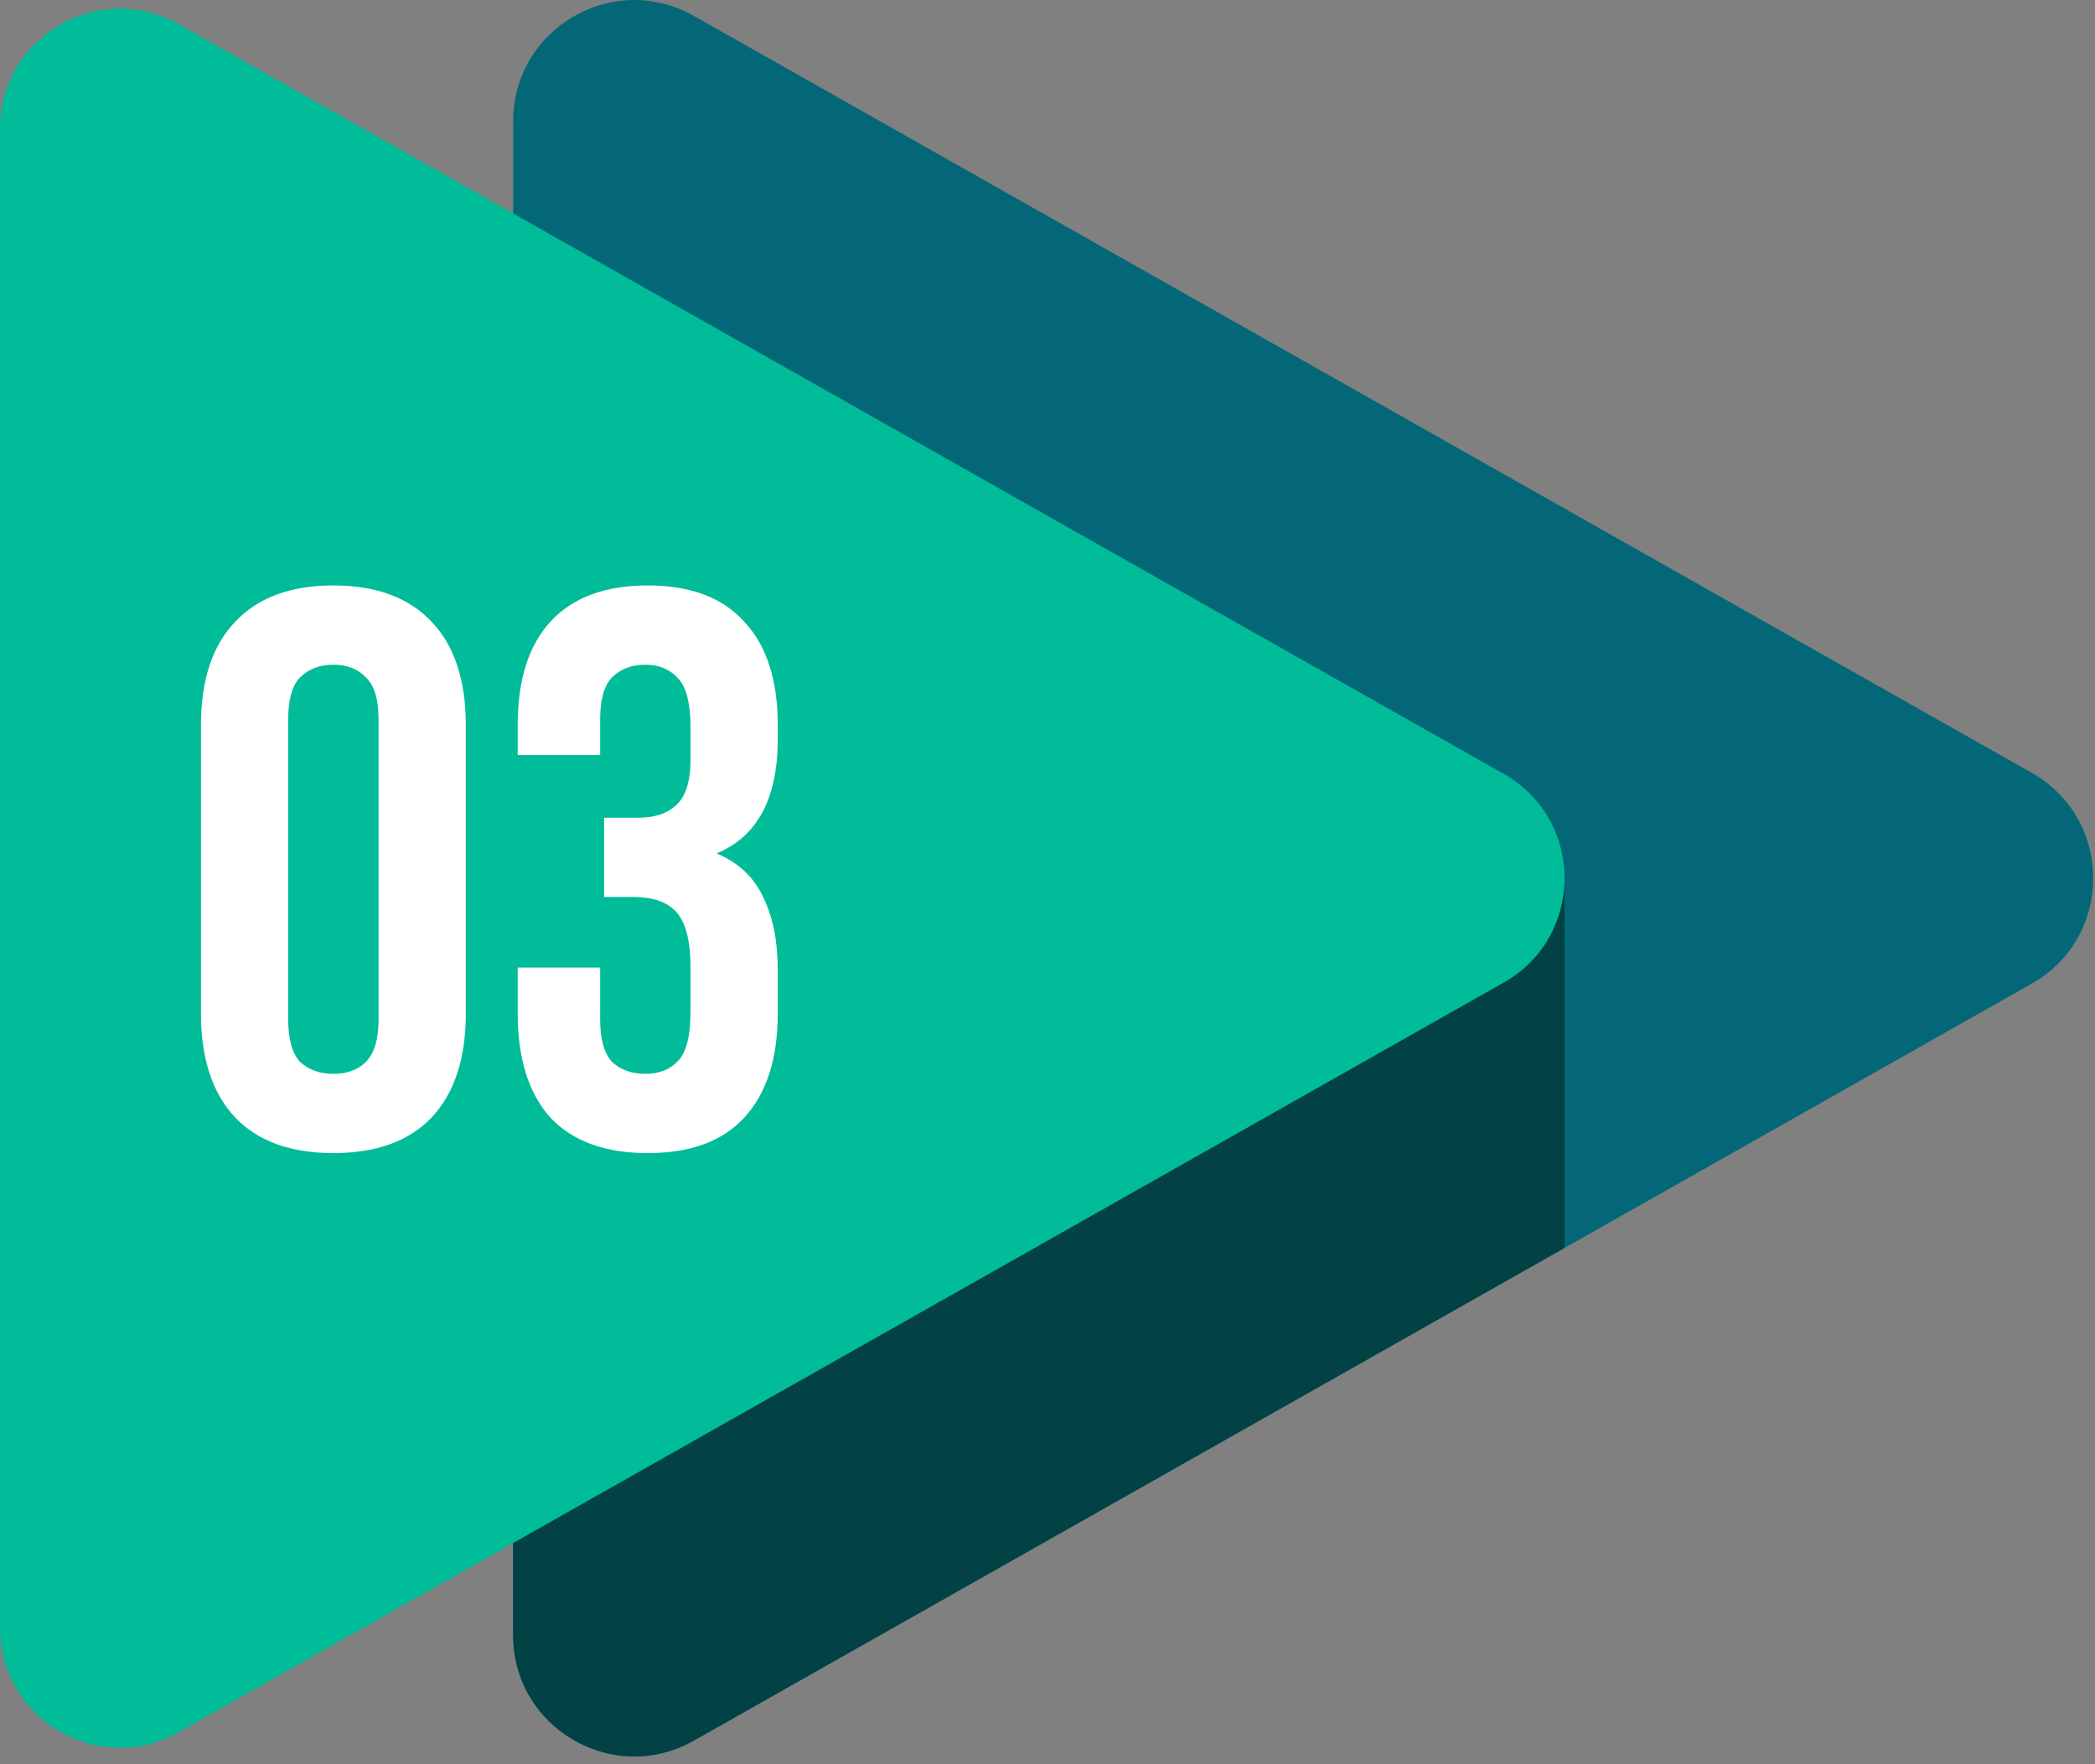 <?xml version="1.0" encoding="UTF-8"?> <svg xmlns="http://www.w3.org/2000/svg" width="95" height="80" viewBox="0 0 95 80" fill="none"><rect x="0" y="0" width="95" height="80" fill="#808080" stroke="none"/><g clip-path="url(#clip0)"><path d="M92.132 35.046L31.462 0.72C27.802 -1.351 23.27 1.293 23.27 5.498V74.151C23.27 78.356 27.802 81 31.462 78.929L92.132 44.603C95.847 42.5 95.847 37.148 92.132 35.046Z" fill="#036777"></path><path d="M31.462 78.928L70.945 56.588V39.823L23.27 23.9V74.149C23.27 78.354 27.802 80.998 31.462 78.928Z" fill="#024144"></path><path d="M68.188 35.093L8.113 1.103C4.489 -0.947 0 1.67 0 5.834V73.814C0 77.977 4.489 80.595 8.113 78.545L68.188 44.555C71.867 42.474 71.867 37.174 68.188 35.093Z" fill="#00BC98"></path><path d="M13.069 46.212C13.069 47.123 13.249 47.77 13.608 48.153C13.992 48.513 14.495 48.693 15.118 48.693C15.741 48.693 16.233 48.513 16.592 48.153C16.976 47.77 17.167 47.123 17.167 46.212V32.623C17.167 31.712 16.976 31.077 16.592 30.718C16.233 30.334 15.741 30.142 15.118 30.142C14.495 30.142 13.992 30.334 13.608 30.718C13.249 31.077 13.069 31.712 13.069 32.623V46.212ZM9.114 32.874C9.114 30.837 9.63 29.279 10.66 28.201C11.691 27.099 13.177 26.547 15.118 26.547C17.059 26.547 18.545 27.099 19.576 28.201C20.607 29.279 21.122 30.837 21.122 32.874V45.96C21.122 47.998 20.607 49.567 19.576 50.67C18.545 51.748 17.059 52.288 15.118 52.288C13.177 52.288 11.691 51.748 10.66 50.67C9.63 49.567 9.114 47.998 9.114 45.96V32.874ZM31.313 33.018C31.313 31.892 31.121 31.137 30.738 30.753C30.378 30.346 29.887 30.142 29.264 30.142C28.641 30.142 28.137 30.334 27.754 30.718C27.395 31.077 27.215 31.712 27.215 32.623V34.241H23.476V32.874C23.476 30.837 23.967 29.279 24.95 28.201C25.957 27.099 27.43 26.547 29.372 26.547C31.313 26.547 32.775 27.099 33.758 28.201C34.764 29.279 35.268 30.837 35.268 32.874V33.522C35.268 36.206 34.345 37.931 32.499 38.698C33.506 39.13 34.213 39.801 34.621 40.712C35.052 41.598 35.268 42.689 35.268 43.983V45.96C35.268 47.998 34.764 49.567 33.758 50.67C32.775 51.748 31.313 52.288 29.372 52.288C27.43 52.288 25.957 51.748 24.95 50.67C23.967 49.567 23.476 47.998 23.476 45.96V43.875H27.215V46.212C27.215 47.123 27.395 47.77 27.754 48.153C28.137 48.513 28.641 48.693 29.264 48.693C29.887 48.693 30.378 48.501 30.738 48.117C31.121 47.734 31.313 46.979 31.313 45.852V43.875C31.313 42.701 31.109 41.874 30.702 41.395C30.295 40.915 29.636 40.676 28.725 40.676H27.395V37.081H28.94C29.683 37.081 30.259 36.889 30.666 36.505C31.097 36.122 31.313 35.427 31.313 34.42V33.018Z" fill="white"></path></g><defs><clipPath id="clip0"><rect width="94.92" height="79.648" fill="white"></rect></clipPath></defs></svg> 